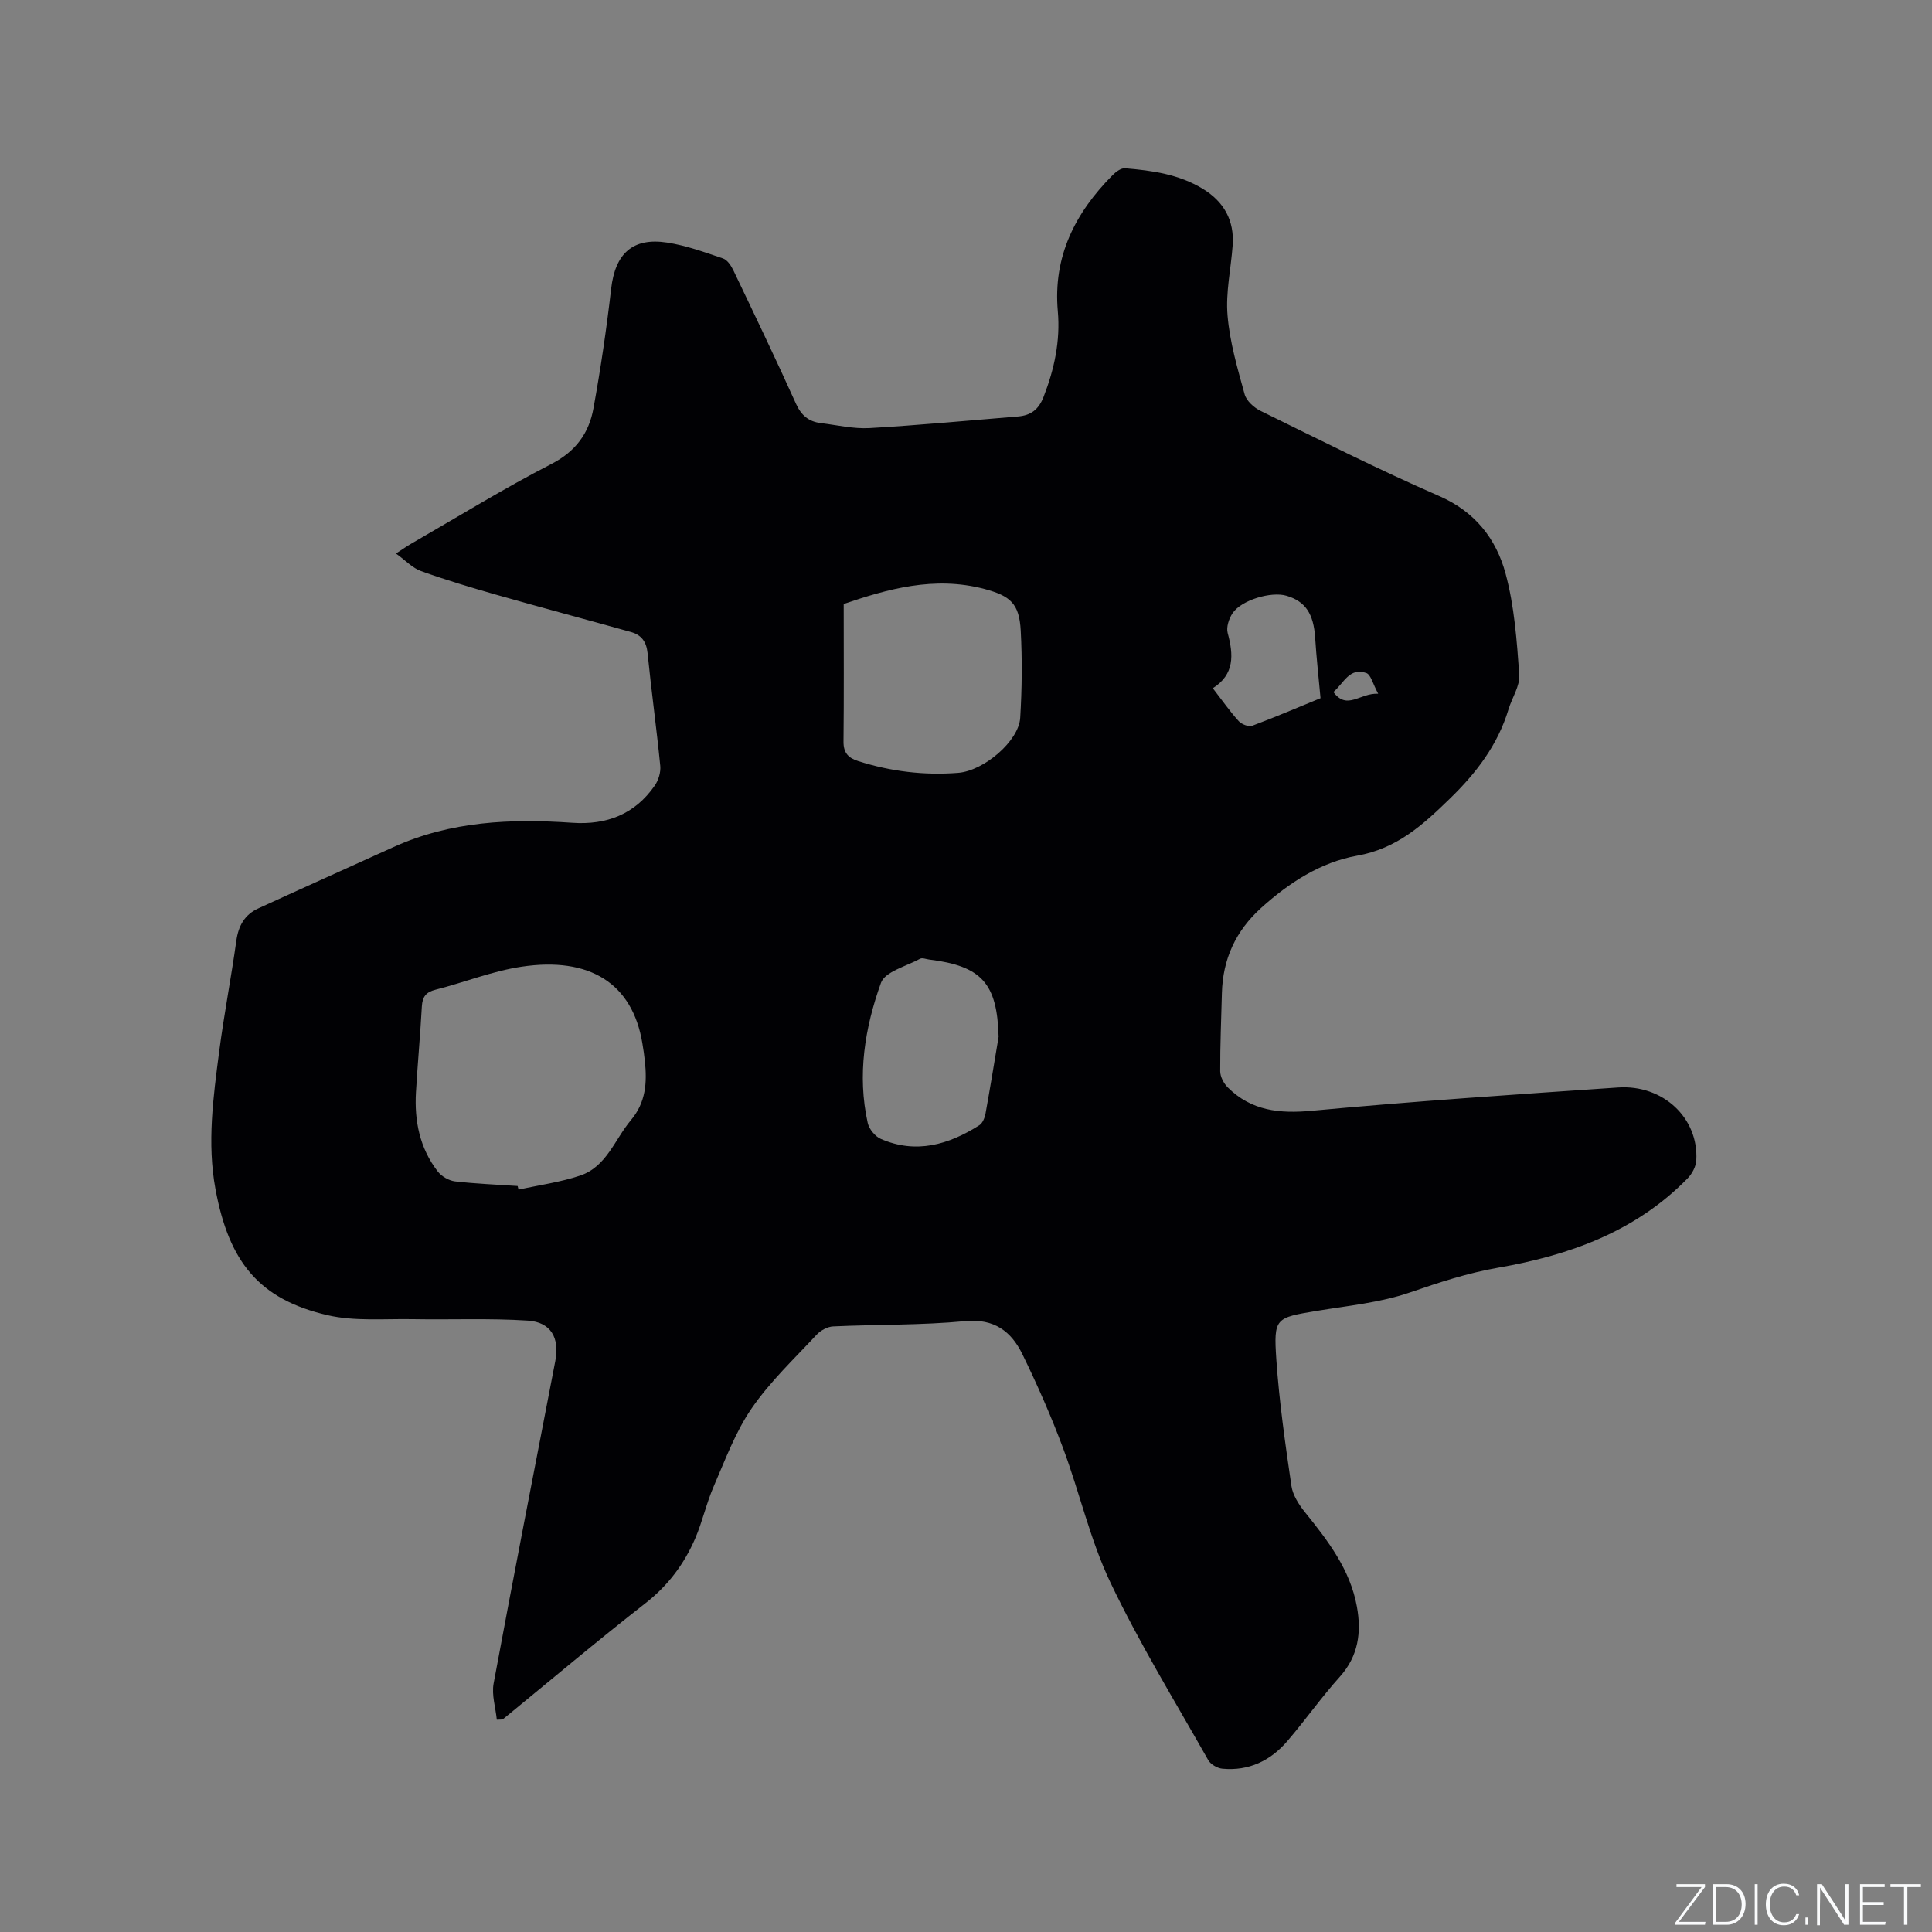 <svg enable-background="new 0 0 400 400" viewBox="0 0 400 400" xmlns="http://www.w3.org/2000/svg"><rect x="0" y="0" width="400" height="400" fill="#808080" stroke="none"/><g fill="#fafbfc"><path d="m346.9 398 5.4-7.3h-5.2v-.6h5.9v.6l-5.4 7.2h5.5l-.1.6h-6.2v-.5z"/><path d="m354.7 390.1h2.8c2.3 0 3.9 1.6 3.9 4.1s-1.6 4.3-3.9 4.3h-2.8zm.6 7.8h2c2.2 0 3.3-1.6 3.3-3.6 0-1.8-1-3.6-3.3-3.6h-2z"/><path d="m363.9 390.1v8.4h-.6v-8.4z"/><path d="m372.5 396.3c-.4 1.3-1.4 2.3-3.2 2.3-2.4 0-3.7-1.9-3.7-4.3 0-2.3 1.2-4.3 3.7-4.3 1.8 0 2.9 1 3.2 2.4h-.6c-.4-1.1-1.1-1.8-2.5-1.8-2.1 0-3 1.9-3 3.7s.9 3.7 3 3.7c1.4 0 2.1-.7 2.5-1.7z"/><path d="m373.8 398.5v-1.5h.6v1.5z"/><path d="m376.2 398.5v-8.4h1c1.3 2 4.4 6.7 4.9 7.6-.1-1.2-.1-2.4-.1-3.8v-3.8h.7v8.4h-.9c-1.2-1.9-4.4-6.8-5-7.7.1 1.1 0 2.3 0 3.9v3.9h-.6z"/><path d="m390 394.4h-4.3v3.5h4.7l-.1.6h-5.2v-8.4h5.1v.6h-4.5v3.1h4.3z"/><path d="m394.2 390.7h-2.8v-.6h6.3v.6h-2.8v7.8h-.7z"/></g><path d="m102.86 356.05c-.25-2.51-1.1-5.13-.66-7.51 4.13-22.28 8.48-44.51 12.77-66.76.92-4.76-.89-8.05-5.69-8.36-7.9-.52-15.85-.16-23.78-.3-5.92-.11-12.04.48-17.71-.83-14.18-3.29-20.39-11.03-23.18-26.1-1.76-9.53-.46-19.04.77-28.49 1-7.66 2.48-15.26 3.55-22.92.43-3.1 1.72-5.41 4.54-6.7 9.31-4.27 18.66-8.46 27.99-12.7 11.84-5.38 24.35-5.91 37.04-5.03 7.09.49 12.96-1.77 17.07-7.72.77-1.11 1.26-2.75 1.13-4.07-.77-7.8-1.85-15.57-2.63-23.37-.24-2.34-1.29-3.74-3.41-4.33-9.25-2.59-18.54-5.06-27.78-7.69-5.28-1.5-10.54-3.08-15.7-4.93-1.77-.63-3.2-2.2-5.2-3.64 1.44-.93 2.27-1.53 3.15-2.03 9.64-5.55 19.12-11.41 29-16.49 5.08-2.61 7.81-6.4 8.74-11.55 1.49-8.2 2.71-16.46 3.66-24.74.84-7.26 4.42-10.67 11.59-9.57 3.94.61 7.77 2 11.57 3.29.91.31 1.69 1.51 2.16 2.49 4.38 9.16 8.78 18.33 12.95 27.59 1.1 2.43 2.66 3.71 5.15 4.01 3.36.41 6.76 1.22 10.09 1.03 10.25-.59 20.47-1.57 30.7-2.4 2.63-.22 4.27-1.37 5.32-4.06 2.23-5.74 3.49-11.61 2.95-17.71-1.02-11.38 3.6-20.4 11.33-28.19.68-.69 1.76-1.5 2.59-1.43 5.61.46 11.16 1.24 16.11 4.26 4.38 2.68 6.53 6.54 6.17 11.68-.35 4.86-1.47 9.76-1.06 14.54.46 5.51 2.06 10.95 3.54 16.32.37 1.36 1.94 2.76 3.3 3.43 12.26 6.01 24.47 12.18 36.98 17.63 7.43 3.24 11.79 8.86 13.73 16.01 1.84 6.76 2.34 13.94 2.85 20.97.17 2.33-1.5 4.76-2.23 7.18-2.23 7.39-6.66 13.17-12.18 18.53-5.6 5.44-10.92 10.3-19.19 11.78-7.51 1.34-14.08 5.59-19.86 10.82-5.27 4.77-7.93 10.6-8.11 17.64-.13 5.39-.38 10.79-.35 16.18.01 1.13.74 2.51 1.58 3.34 4.88 4.84 10.69 5.45 17.42 4.82 21.09-1.97 42.24-3.38 63.38-4.82 9.33-.63 16.69 6.34 16.19 15.07-.07 1.29-.86 2.79-1.79 3.74-10.77 11.04-24.52 15.95-39.27 18.51-6.29 1.09-12.21 3.05-18.23 5.12-6.13 2.11-12.8 2.74-19.26 3.81-8.57 1.43-8.98 1.42-8.4 10.06.6 8.75 1.85 17.47 3.12 26.16.28 1.93 1.55 3.9 2.82 5.48 4.75 5.89 9.35 11.86 10.74 19.53.96 5.29.34 10.21-3.53 14.52-3.82 4.25-7.13 8.96-10.85 13.3-3.5 4.09-8.01 6.26-13.48 5.74-1.04-.1-2.42-.9-2.92-1.78-6.88-12.17-14.22-24.13-20.23-36.73-4.21-8.82-6.37-18.6-9.81-27.82-2.47-6.62-5.33-13.12-8.43-19.47-2.31-4.73-5.82-7.44-11.88-6.86-9.05.86-18.2.67-27.3 1.09-1.18.05-2.6.83-3.43 1.72-4.62 4.97-9.63 9.7-13.45 15.25-3.36 4.88-5.47 10.66-7.86 16.16-1.51 3.48-2.32 7.26-3.82 10.75-2.29 5.3-5.62 9.77-10.31 13.43-10.02 7.82-19.73 16.02-29.57 24.07-.42.02-.81.04-1.2.05zm4.31-110.5c.06.25.13.5.19.75 4.26-.94 8.65-1.53 12.76-2.91 5.46-1.84 7.15-7.48 10.5-11.47 3.12-3.7 3.35-7.8 2.9-12.18-.13-1.26-.32-2.52-.53-3.77-2.06-12.37-10.88-17.95-25.04-15.82-6.02.9-11.82 3.25-17.76 4.75-2 .5-2.73 1.47-2.85 3.45-.33 5.92-.87 11.83-1.22 17.75-.35 5.98.78 11.63 4.52 16.45.78 1.01 2.29 1.88 3.55 2.04 4.31.5 8.65.66 12.98.96zm67.51-120.5c0 9.84.06 19.15-.04 28.46-.03 2.33.96 3.41 3.05 4.07 6.75 2.15 13.65 2.98 20.69 2.43 5.34-.42 12.54-6.59 12.84-11.37.37-6.01.43-12.06.11-18.07-.3-5.62-2.14-7.2-7.54-8.64-10.4-2.74-20.11.05-29.11 3.12zm32.07 89.61c-.29-11.04-3.46-14.66-14.39-16-.63-.08-1.41-.41-1.87-.16-2.84 1.56-7.26 2.65-8.1 5-3.34 9.29-4.94 19.06-2.74 28.98.28 1.27 1.53 2.81 2.72 3.32 7.3 3.17 14.05 1.2 20.4-2.84.67-.43 1.11-1.54 1.27-2.4.96-5.29 1.82-10.6 2.71-15.9zm66.65-70.11c-.4-4.35-.85-8.42-1.11-12.5-.32-4.95-1.98-7.52-5.91-8.7-3.17-.96-9.38.88-11.2 3.62-.75 1.12-1.33 2.89-1 4.1 1.22 4.5 1.44 8.56-3.08 11.42 1.95 2.52 3.52 4.78 5.36 6.81.6.66 2.06 1.23 2.8.96 4.81-1.8 9.55-3.83 14.14-5.71zm11.94-.92c-1.13-2.07-1.52-3.96-2.46-4.29-3.52-1.24-4.68 2.16-6.82 3.93 2.87 3.88 5.49.15 9.28.36z" fill="#010104"/></svg>